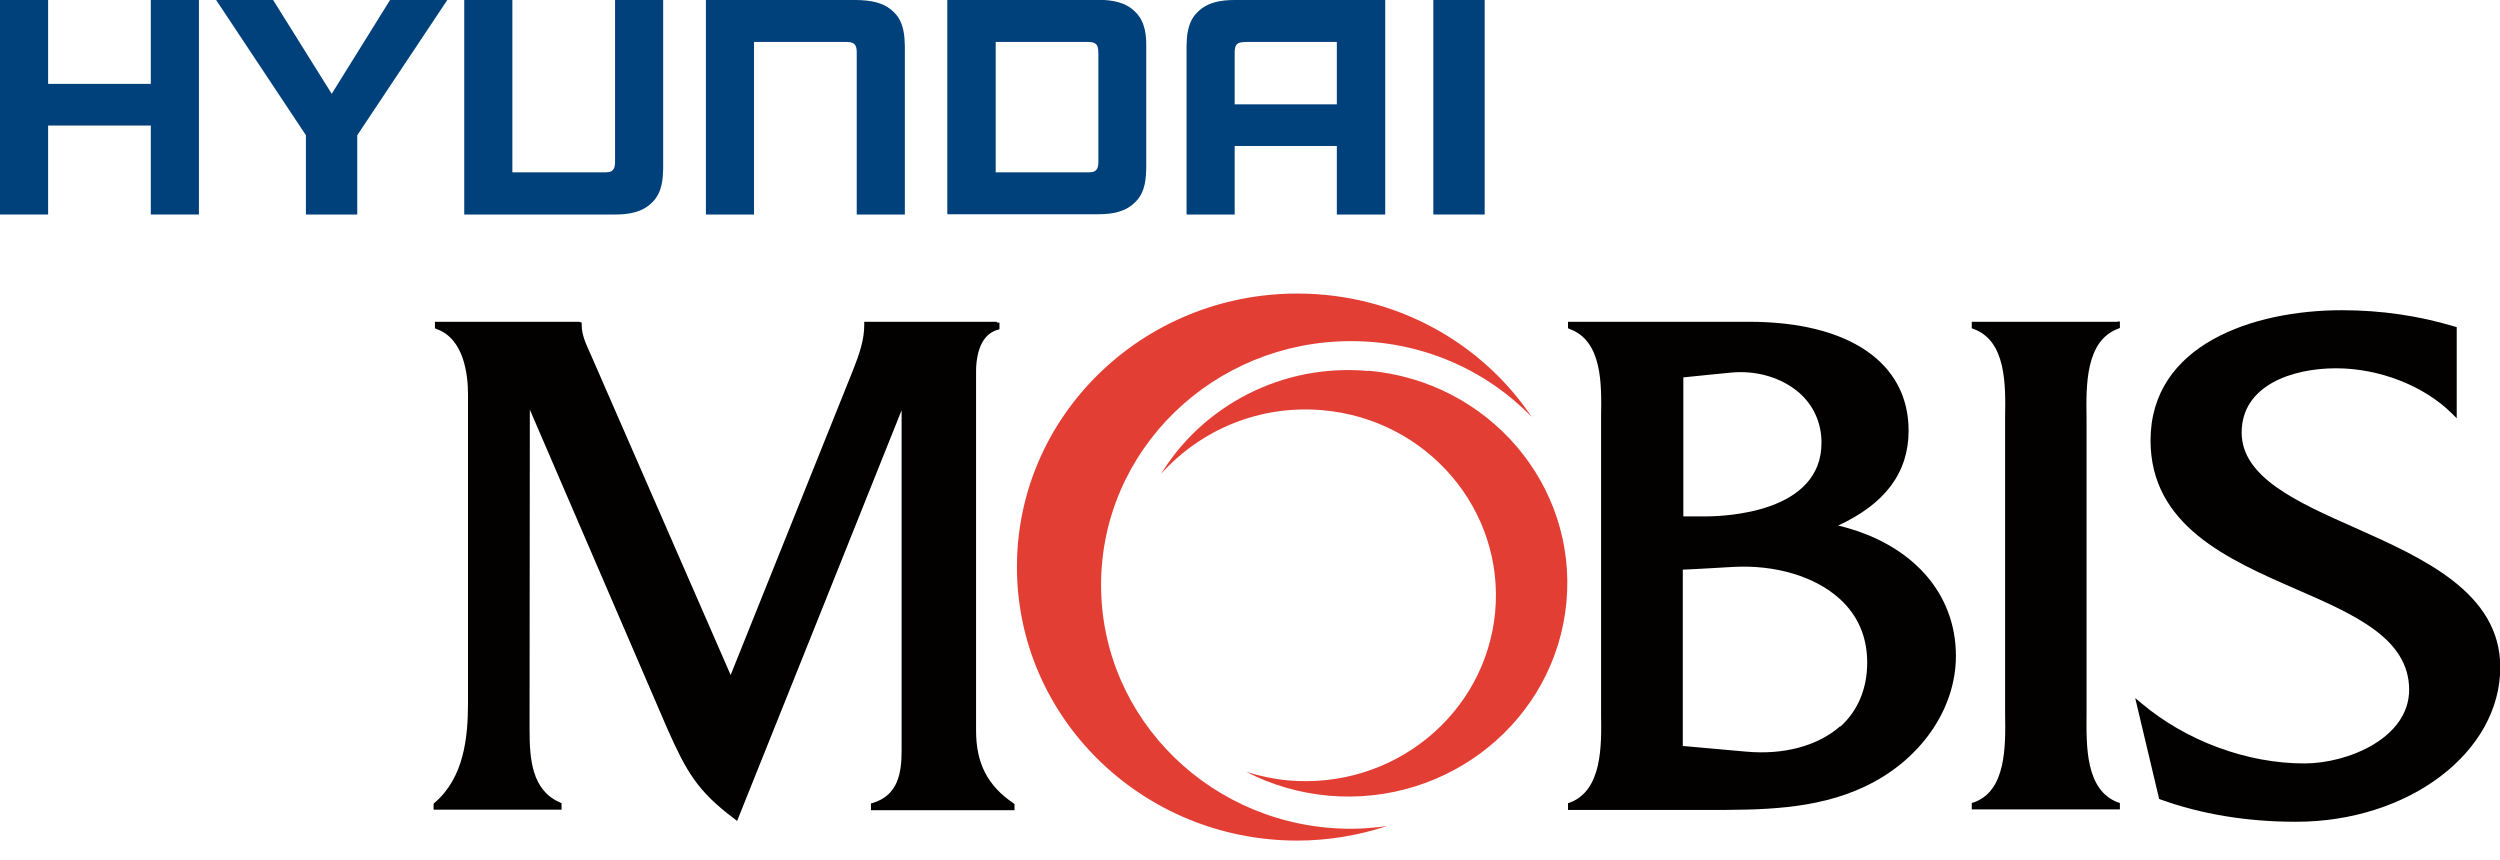 <svg viewBox="0 0 93 32" fill="none" xmlns="http://www.w3.org/2000/svg">
<g clip-path="url(#clip0_207_6159)">
<path d="M37.09 11.97H32.15V12.09C32.15 12.64 31.97 13.17 31.74 13.75C31.74 13.75 27.35 24.68 27.18 25.11C27 24.69 22.02 13.29 22.02 13.29L21.94 13.11C21.79 12.78 21.64 12.45 21.64 12.1V12L21.54 11.97H16.18V12.21L16.24 12.24C17.26 12.6 17.41 13.93 17.41 14.68V26.12C17.41 27.45 17.26 28.93 16.16 29.87L16.13 29.9V30.12H20.89V29.88L20.83 29.85C19.79 29.4 19.7 28.25 19.7 27.16V26.5C19.7 26.5 19.71 16.11 19.71 15.24C20.06 16.05 24.83 27.12 24.83 27.12C25.53 28.69 25.94 29.43 27.32 30.46L27.42 30.54C27.42 30.54 33.19 16.15 33.54 15.26C33.54 16.2 33.54 27.91 33.54 27.91C33.54 28.76 33.41 29.58 32.47 29.87L32.4 29.89V30.14H37.74V29.91L37.7 29.88C36.74 29.23 36.31 28.4 36.31 27.18V13.78C36.31 13.48 36.37 12.47 37.11 12.27L37.18 12.25V12H37.08L37.09 11.97Z" fill="#030000"></path>
<path d="M40.96 21.76C40.96 16.75 45.12 12.69 50.26 12.69C52.91 12.69 55.29 13.77 56.98 15.51C55.12 12.74 51.91 10.92 48.26 10.92C42.5 10.92 37.83 15.47 37.83 21.09C37.83 26.71 42.5 31.27 48.26 31.27C49.43 31.27 50.55 31.07 51.6 30.73C51.16 30.79 50.71 30.83 50.26 30.83C45.12 30.83 40.96 26.77 40.96 21.76Z" fill="#E33E34"></path>
<path d="M50.9 13.8C47.69 13.51 44.74 15.1 43.19 17.63C44.64 16.01 46.83 15.05 49.2 15.26C53.1 15.6 55.97 18.97 55.62 22.77C55.26 26.58 51.82 29.38 47.91 29.03C47.38 28.98 46.85 28.87 46.36 28.71C47.28 29.19 48.32 29.5 49.43 29.6C53.9 29.99 57.86 26.78 58.27 22.41C58.68 18.05 55.39 14.19 50.91 13.79" fill="#E33E34"></path>
<path d="M68.45 27.02C67.62 27.75 66.35 28.09 64.95 27.96C64.95 27.96 63.02 27.79 62.6 27.75V21.19C62.77 21.19 64.46 21.09 64.46 21.09C66.05 21 67.53 21.45 68.44 22.28C69.12 22.9 69.46 23.7 69.46 24.65C69.46 25.6 69.12 26.44 68.46 27.03M62.61 14.04C62.77 14.02 64.4 13.86 64.4 13.86C65.35 13.77 66.29 14.05 66.94 14.62C67.47 15.09 67.76 15.74 67.76 16.47C67.76 19.08 64.16 19.21 63.44 19.21H62.62V14.04H62.61ZM68.38 19.55C70.13 18.74 71 17.58 71 16.02C71 13.49 68.78 11.97 65.06 11.97H58.33V12.21L58.39 12.24C59.61 12.68 59.58 14.3 59.56 15.49V15.89V26.18V26.55C59.58 27.76 59.6 29.41 58.39 29.86L58.33 29.88V30.13H63.51C65.48 30.13 67.52 30.13 69.35 29.27C71.43 28.3 72.76 26.39 72.76 24.4C72.76 22.03 71.09 20.2 68.38 19.55Z" fill="#030000"></path>
<path d="M78.77 11.97H73.35V12.21L73.42 12.24C74.63 12.68 74.61 14.31 74.59 15.5V15.91V26.2V26.56C74.61 27.77 74.63 29.43 73.42 29.85L73.35 29.87V30.11H78.86V29.87L78.79 29.85C77.58 29.4 77.61 27.76 77.62 26.56V26.2V15.91V15.55C77.6 14.34 77.58 12.68 78.79 12.23L78.86 12.2V11.96H78.76L78.77 11.97Z" fill="#030000"></path>
<path d="M80 16.38C80 19.55 82.88 20.81 85.42 21.92C87.58 22.86 89.62 23.75 89.62 25.66C89.62 27.45 87.35 28.4 85.72 28.4C83.58 28.4 81.32 27.56 79.66 26.16L79.43 25.97L80.32 29.72L80.37 29.74C81.89 30.29 83.59 30.57 85.41 30.57C89.6 30.57 93.01 27.99 93.01 24.82C93.01 22.04 90.13 20.76 87.6 19.63C85.43 18.67 83.39 17.75 83.39 16.09C83.39 14.33 85.28 13.7 86.9 13.7C88.52 13.7 90.19 14.36 91.22 15.39L91.39 15.56V12.17L91.32 12.15C90 11.75 88.59 11.54 87.12 11.54C83.83 11.54 80 12.81 80 16.39" fill="#030000"></path>
<path d="M5.61 3.12H1.79V0H0V7.98H1.79V4.67H5.61V7.98H7.4V0H5.61V3.12Z" fill="#00407B"></path>
<path d="M46.38 1.56H49.73V3.88H45.93V2.02C45.93 1.93 45.92 1.76 46 1.66C46.09 1.56 46.22 1.57 46.39 1.56M44.54 0.46C44.16 0.83 44.15 1.38 44.14 1.7V7.98H45.93V5.43H49.73V7.98H51.53V0H45.94C45.41 0 44.91 0.08 44.54 0.46Z" fill="#00407B"></path>
<path d="M31.86 0H26.26V7.98H28.05V1.56H31.41C31.58 1.56 31.71 1.56 31.8 1.66C31.88 1.76 31.87 1.92 31.87 2.02V7.98H33.66V1.7C33.65 1.38 33.64 0.83 33.26 0.46C32.88 0.08 32.39 0.01 31.85 0" fill="#00407B"></path>
<path d="M22.88 5.96C22.88 6.05 22.89 6.21 22.81 6.31C22.73 6.42 22.59 6.41 22.42 6.41H19.06V0H17.27V7.98H22.87C23.4 7.98 23.9 7.9 24.27 7.52C24.65 7.15 24.66 6.6 24.67 6.28V0H22.88V5.96Z" fill="#00407B"></path>
<path d="M40.86 5.96C40.86 6.05 40.87 6.21 40.79 6.31C40.7 6.42 40.57 6.41 40.4 6.41H37.04V1.56H40.4C40.57 1.56 40.7 1.56 40.79 1.66C40.87 1.76 40.85 1.92 40.86 2.02V5.97V5.96ZM42.64 1.69C42.64 1.37 42.62 0.82 42.24 0.45C41.87 0.07 41.37 -9.76585e-06 40.84 -0.01H35.24V7.97H40.84C41.37 7.97 41.87 7.89 42.24 7.51C42.62 7.14 42.63 6.59 42.64 6.27V1.7V1.69Z" fill="#00407B"></path>
<path d="M12.34 3.49L10.16 0H8.04L11.38 5.03V7.98H13.29V5.03L16.64 0H14.51L12.34 3.49Z" fill="#00407B"></path>
<path d="M55.23 0H53.32V7.98H55.23V0Z" fill="#00407B"></path>
</g>
<defs>
<clipPath id="clip0_207_6159">
<rect width="93.01" height="31.27" fill="white"></rect>
</clipPath>
</defs>
</svg>
